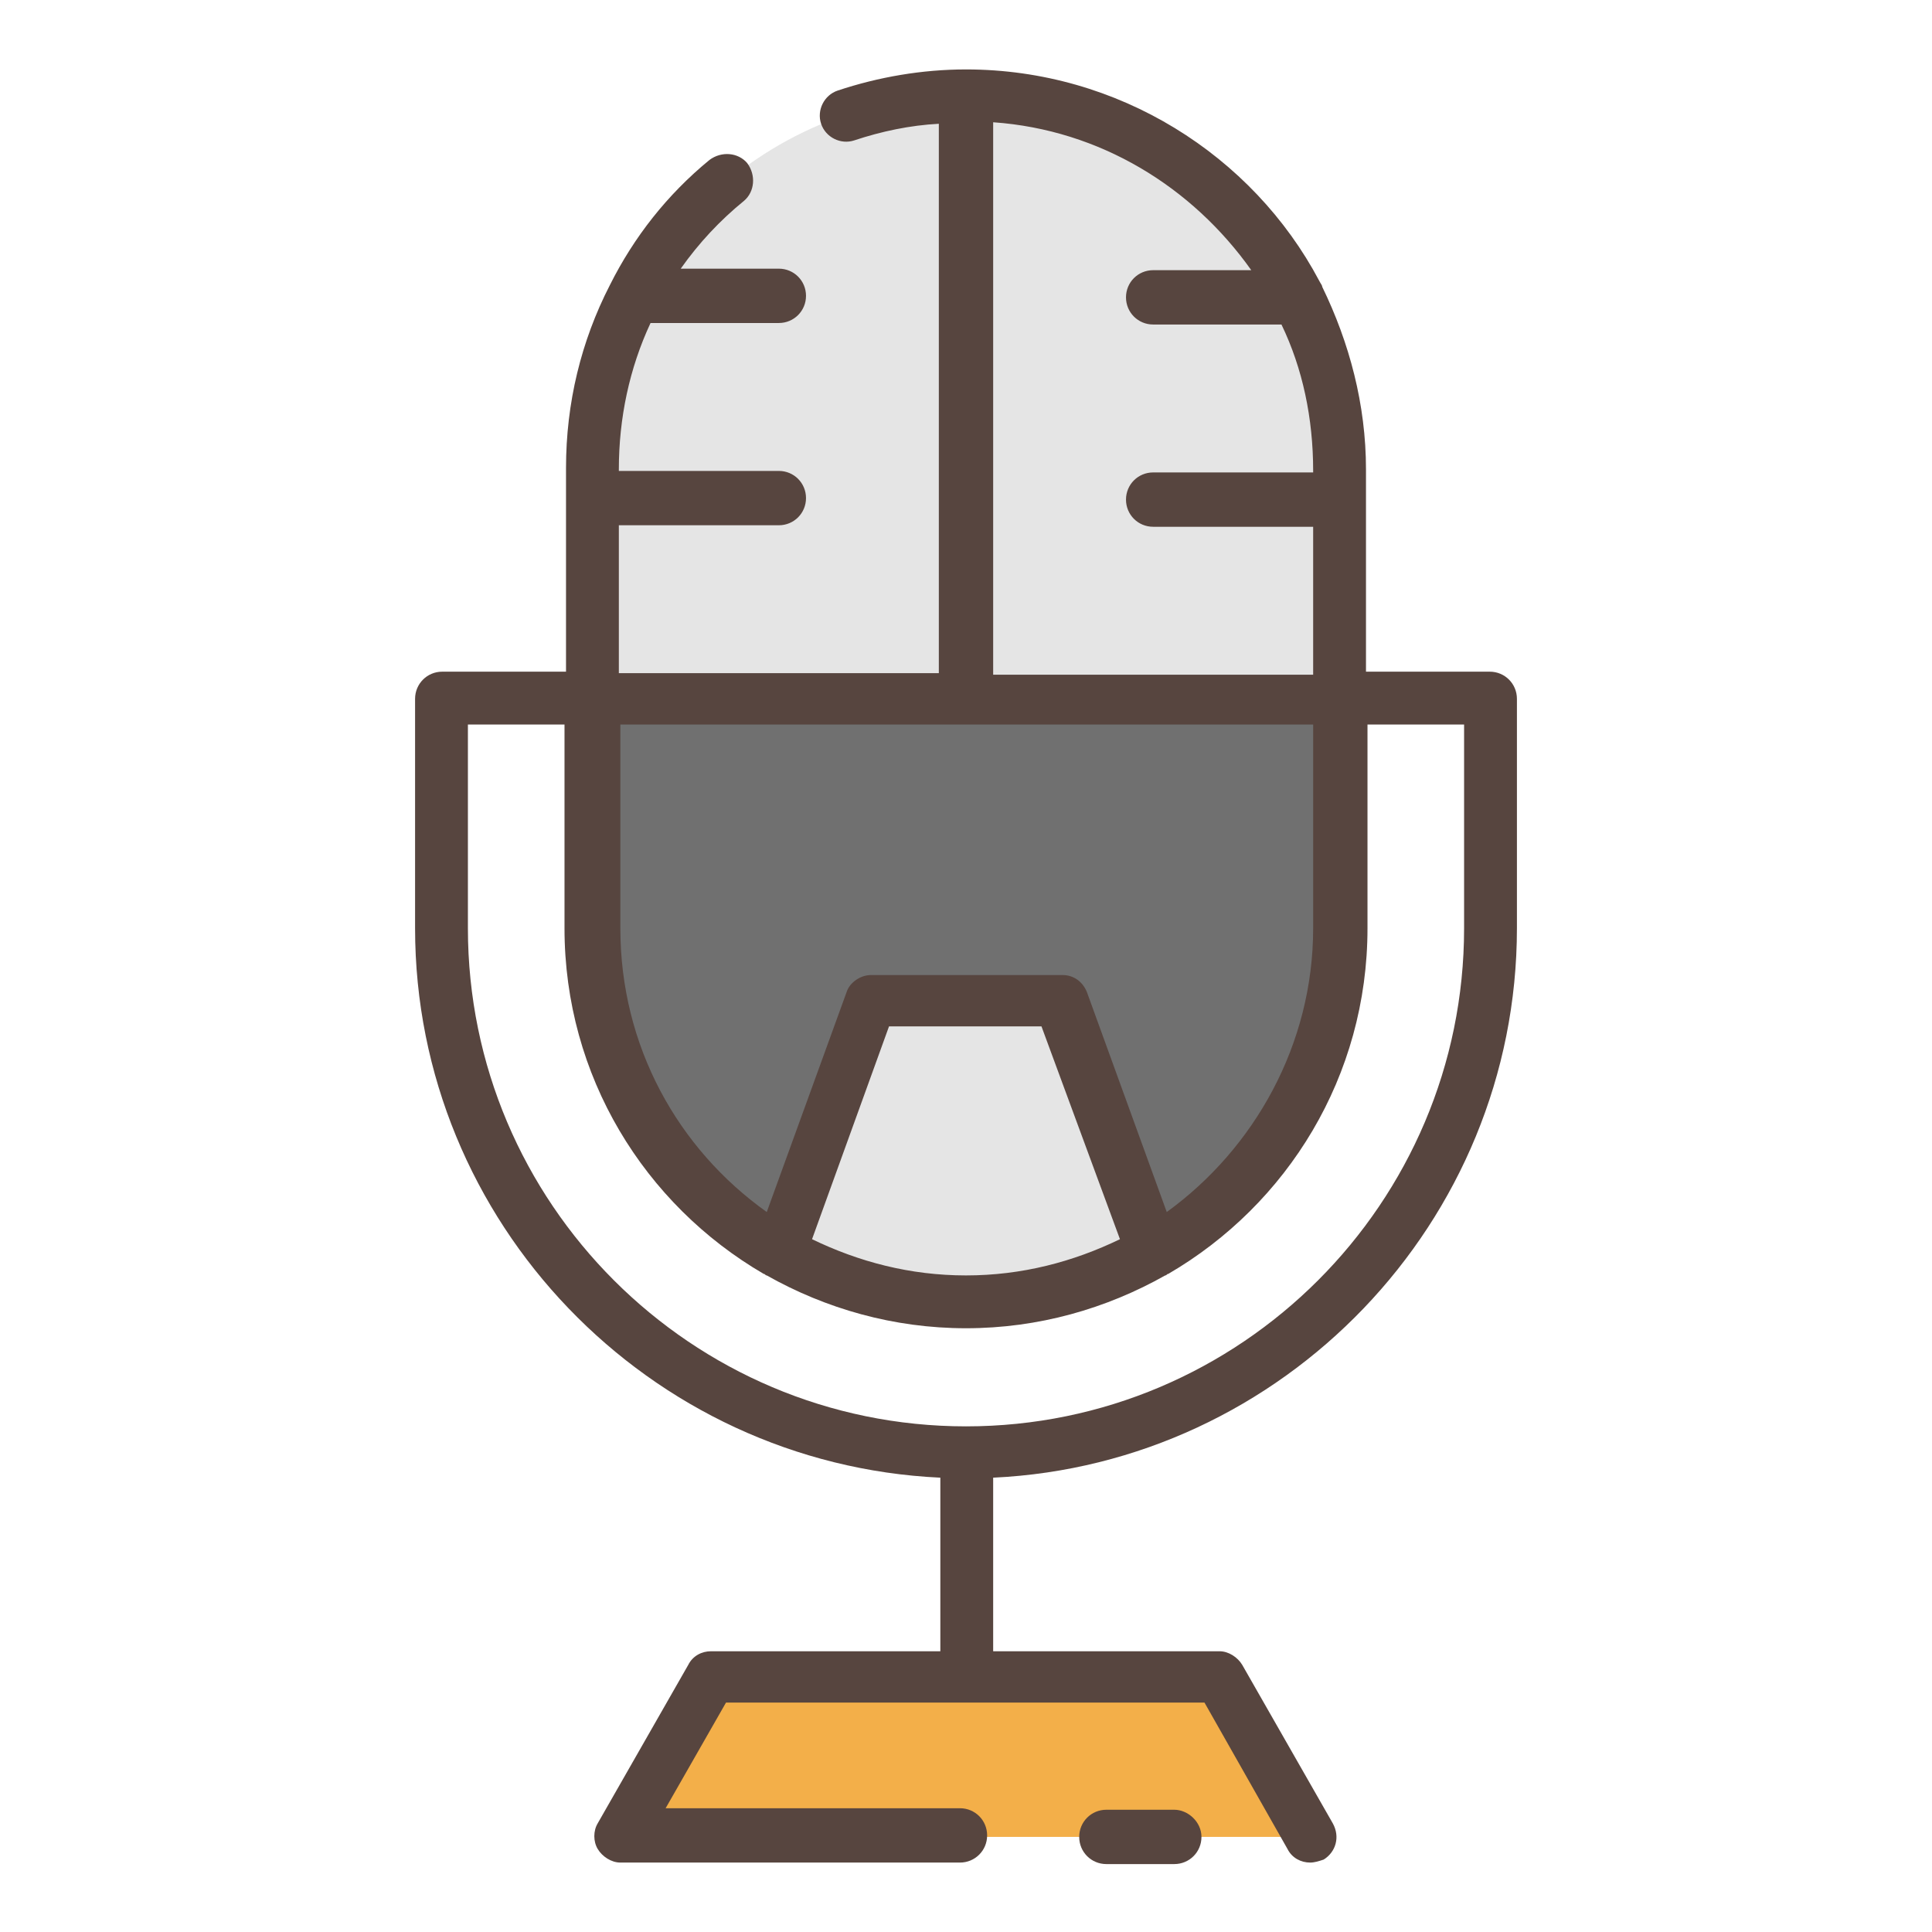 <?xml version="1.0" encoding="utf-8"?>
<!-- Generator: Adobe Illustrator 24.2.0, SVG Export Plug-In . SVG Version: 6.00 Build 0)  -->
<svg version="1.1" id="Layer_1" xmlns="http://www.w3.org/2000/svg" xmlns:xlink="http://www.w3.org/1999/xlink" x="0px" y="0px"
	 viewBox="0 0 128 128" style="enable-background:new 0 0 128 128;" xml:space="preserve">
<style type="text/css">
	.st0{fill:#F3AF49;}
	.st1{fill:#57453F;}
	.st2{fill:#22A396;}
	.st3{fill:#F09002;}
	.st4{fill:#E5E5E5;}
	.st5{fill:#707070;}
	.st6{fill:#F7B82D;}
	.st7{fill:#0A2119;}
	.st8{fill:#F0F0F3;}
	.st9{fill:#F74A37;}
	.st10{fill:#42DB8F;}
	.st11{fill:#FAD8C5;}
	.st12{fill:#8E4594;}
	.st13{fill:#773E91;}
	.st14{fill:#477680;}
	.st15{fill:#B7871B;}
	.st16{fill:#01498C;}
	.st17{fill:#FCD09D;}
	.st18{fill:#E9A93F;}
	.st19{fill:#1D1D1C;}
	.st20{fill:#22244B;}
</style>
<g>
	<path class="st4" d="M88.8,31.1v15.2H39.2l0-15.2C39.2,17.4,50.3,6.3,64,6.3c6.8,0,13,2.8,17.5,7.3C86,18,88.8,24.2,88.8,31.1z"/>
</g>
<g>
	<path class="st5" d="M39.2,46.3v15.2c0,13.7,11.1,24.8,24.8,24.8c13.7,0,24.8-11.1,24.8-24.8V46.3H39.2z"/>
</g>
<g>
	<g>
		<polygon class="st0" points="86.9,121.7 41.1,121.7 47.1,111.1 80.9,111.1 		"/>
	</g>
</g>
<g>
	<path class="st4" d="M76.4,82.9L76.4,82.9c-3.6,2.1-7.9,3.3-12.4,3.3s-8.7-1.2-12.4-3.3l6.1-16.7h12.6L76.4,82.9z"/>
</g>
<g>
	<g>
		<path class="st1" d="M98.7,44.5h-8.2V31.1c0-4.3-1.1-8.4-2.9-12.1c0-0.1-0.1-0.2-0.2-0.4C83,10.3,74.1,4.6,64,4.6
			c-2.9,0-5.8,0.5-8.5,1.4c-0.9,0.3-1.4,1.3-1.1,2.2c0.3,0.9,1.3,1.4,2.2,1.1c1.8-0.6,3.7-1,5.6-1.1v36.4H41v-9.8h10.6
			c1,0,1.8-0.8,1.8-1.8c0-1-0.8-1.8-1.8-1.8H41v-0.1c0-3.4,0.7-6.7,2.1-9.7h8.5c1,0,1.8-0.8,1.8-1.8c0-1-0.8-1.8-1.8-1.8h-6.5
			c1.2-1.7,2.6-3.2,4.2-4.5c0.7-0.6,0.8-1.7,0.2-2.5c-0.6-0.7-1.7-0.8-2.5-0.2c-2.8,2.3-5,5.1-6.6,8.3c0,0,0,0,0,0
			c-1.9,3.7-2.9,7.8-2.9,12.1v13.5h-8.2c-1,0-1.8,0.8-1.8,1.8v15.2C27.5,81,43,97,62.3,97.9v11.5H47.1c-0.6,0-1.2,0.3-1.5,0.9
			l-6,10.5c-0.3,0.5-0.3,1.2,0,1.7c0.3,0.5,0.9,0.9,1.5,0.9h22.5c1,0,1.8-0.8,1.8-1.8s-0.8-1.8-1.8-1.8H44.1l4-7h31.7l5.5,9.7
			c0.3,0.6,0.9,0.9,1.5,0.9c0.3,0,0.6-0.1,0.9-0.2c0.8-0.5,1.1-1.5,0.6-2.4l-6-10.5c-0.3-0.5-0.9-0.9-1.5-0.9H65.8V97.9
			C85,97,100.5,81,100.5,61.5V46.3C100.5,45.3,99.7,44.5,98.7,44.5z M65.8,8.1c7.1,0.5,13.2,4.3,17.1,9.8h-6.5c-1,0-1.8,0.8-1.8,1.8
			c0,1,0.8,1.8,1.8,1.8h8.5c1.4,2.9,2.1,6.2,2.1,9.7v0.1H76.4c-1,0-1.8,0.8-1.8,1.8c0,1,0.8,1.8,1.8,1.8H87v9.8H65.8V8.1z M87,48
			v13.5c0,7.7-3.9,14.6-9.7,18.8l-5.3-14.6c-0.3-0.7-0.9-1.1-1.6-1.1H57.7c-0.7,0-1.4,0.5-1.6,1.1l-5.3,14.6
			c-5.9-4.2-9.7-11-9.7-18.8V48H87z M74.2,82.1c-3.1,1.5-6.5,2.4-10.2,2.4c-3.7,0-7.1-0.9-10.2-2.4L58.9,68h10.1L74.2,82.1z
			 M97,61.5c0,18.2-14.8,33-33,33c-18.2,0-33-14.8-33-33V48h6.4v13.5c0,9.8,5.3,18.3,13.2,22.9c0.1,0,0.1,0.1,0.2,0.1
			C54.7,86.7,59.2,88,64,88s9.3-1.3,13.2-3.5c0.1,0,0.1-0.1,0.2-0.1c7.9-4.6,13.2-13.1,13.2-22.9V48H97V61.5z"/>
	</g>
	<g>
		<path class="st1" d="M77.8,119.9h-4.5c-1,0-1.8,0.8-1.8,1.8s0.8,1.8,1.8,1.8h4.5c1,0,1.8-0.8,1.8-1.8S78.7,119.9,77.8,119.9z"/>
	</g>
</g>
</svg>
